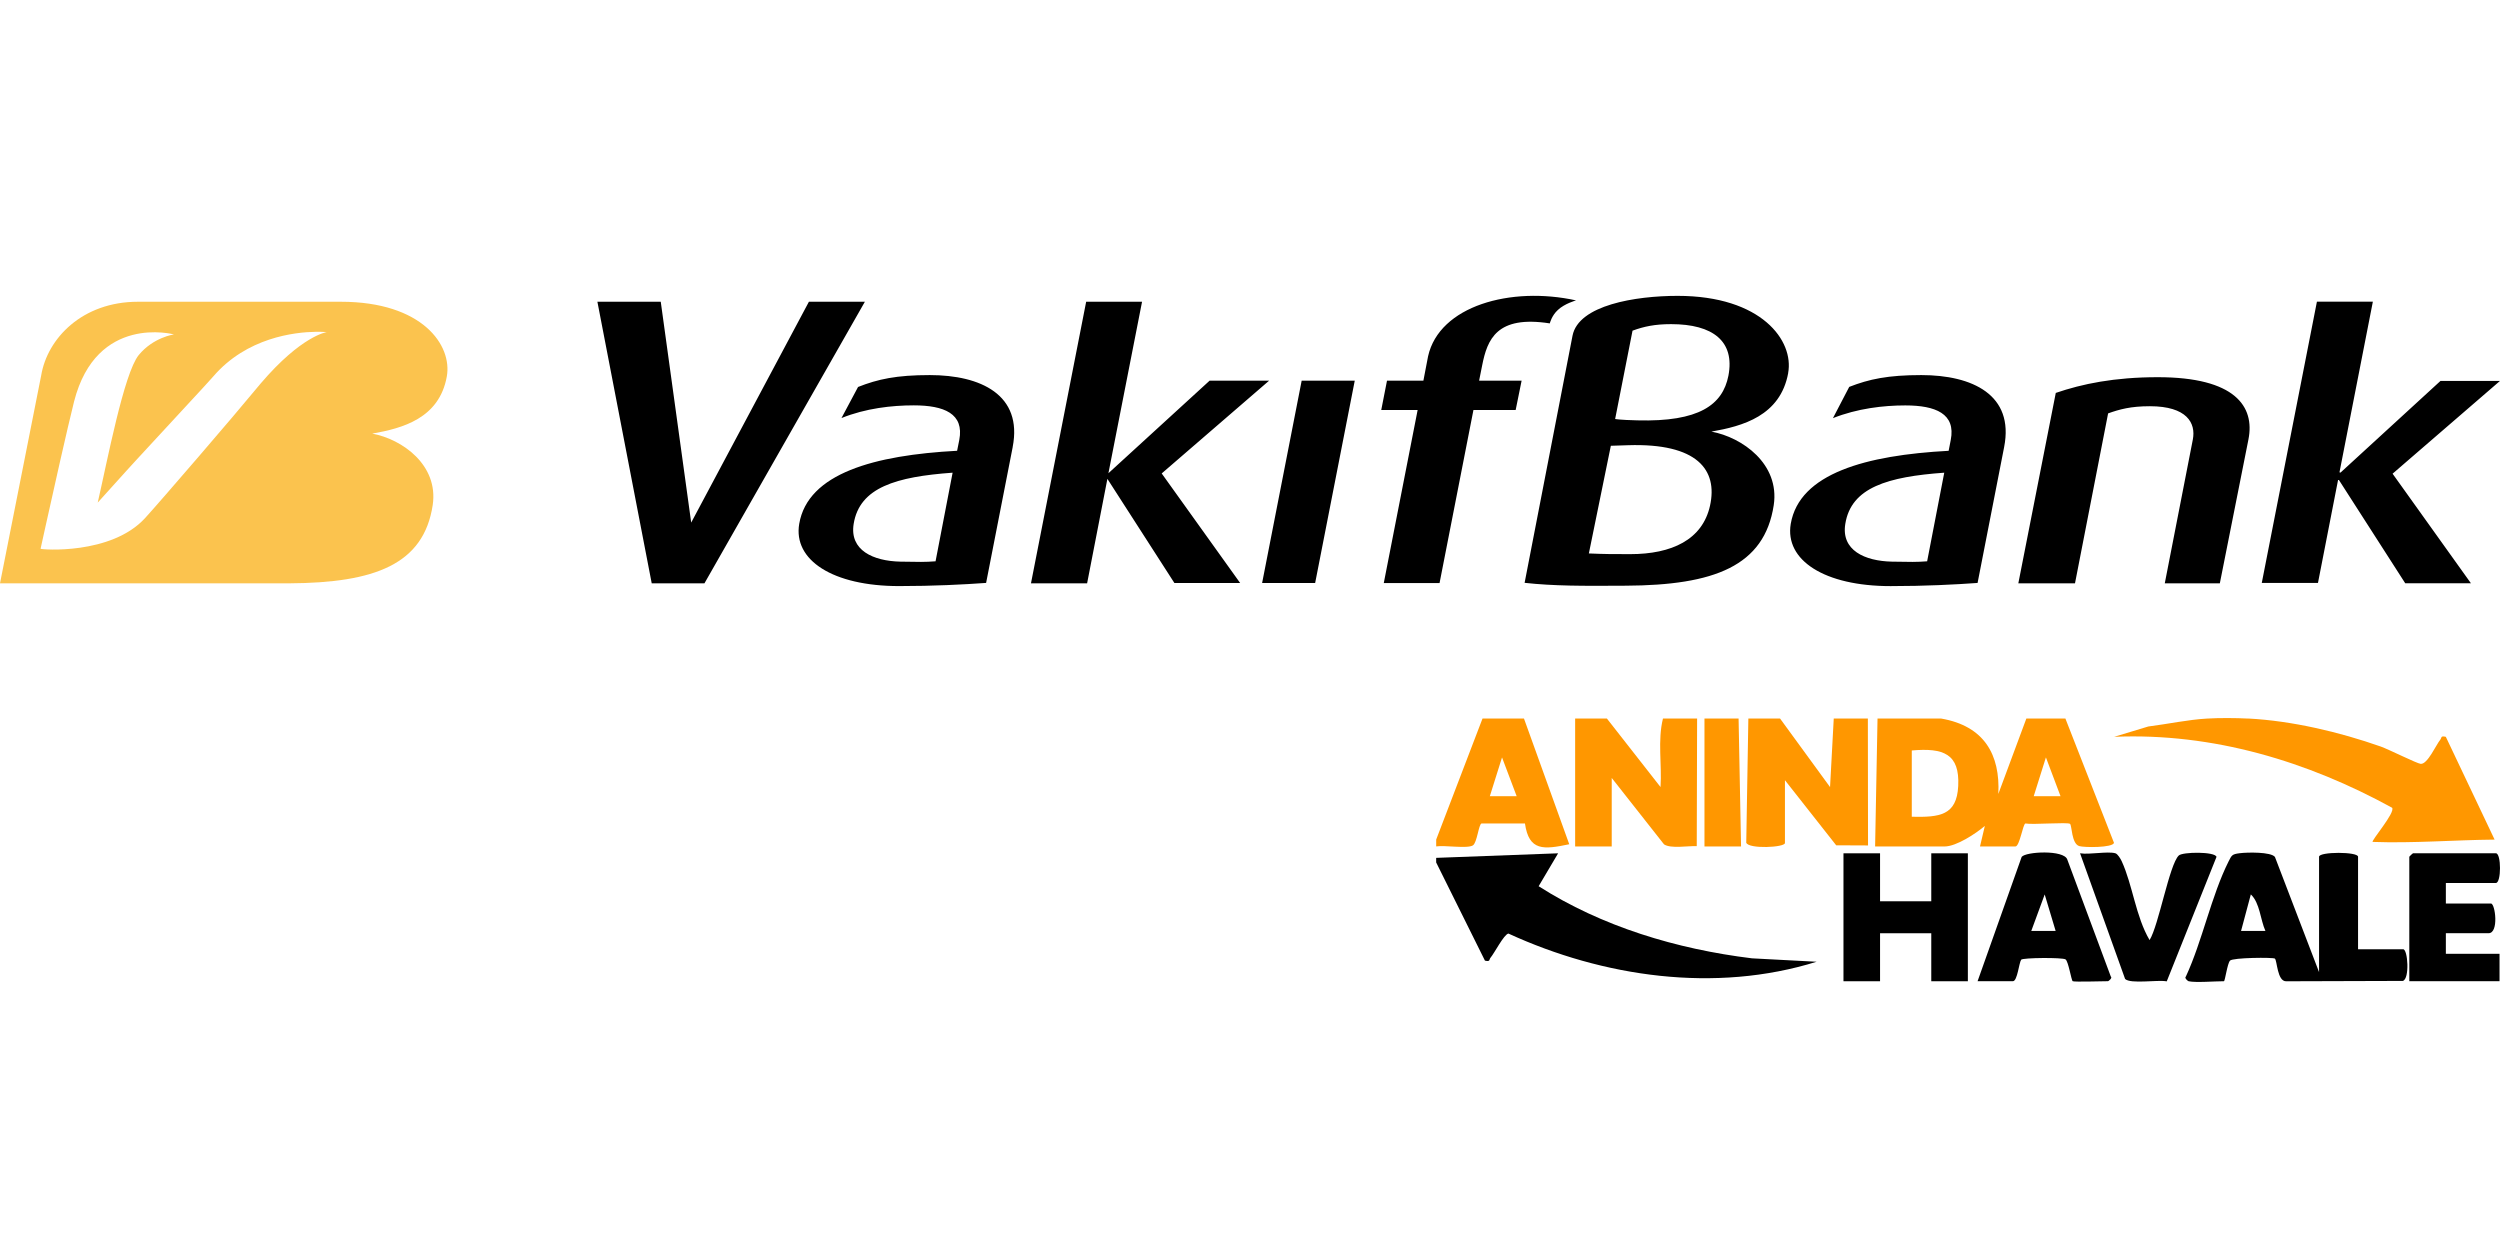 <?xml version="1.0" encoding="UTF-8"?>
<svg width="90px" height="45px" viewBox="0 0 90 45" version="1.1" xmlns="http://www.w3.org/2000/svg" xmlns:xlink="http://www.w3.org/1999/xlink">
    <title>logo-arigate-blixtpay-logo</title>
    <g id="logo-arigate-blixtpay-logo" stroke="none" fill="none" fill-rule="evenodd" stroke-width="1">
        <g id="bitcoincash_color" transform="translate(0, 4)">
            <g id="VakifBank" transform="translate(0, 6.65)">
                <g id="Group" fill-rule="nonzero">
                    <path d="M12.27,0.213 C15.21,0.213 16.291,1.784 16.084,2.911 C15.81,4.414 14.487,4.769 13.4,4.96 C14.475,5.159 15.791,6.088 15.578,7.53 C15.256,9.671 13.487,10.333 10.416,10.35 L9.817,10.35 C9.803,10.35 9.786,10.35 9.765,10.35 L5.711,10.349 C5.616,10.349 5.52,10.349 5.424,10.349 L1.395,10.349 C1.322,10.349 1.252,10.349 1.183,10.349 L0.091,10.35 L-1.0658141e-14,10.35 L1.483,2.864 C1.705,1.534 2.961,0.213 4.964,0.213 Z M11.535,1.295 L11.37,1.295 C10.606,1.306 8.883,1.5 7.678,2.902 C7.407,3.216 6.184,4.517 4.924,5.891 L4.564,6.285 C4.204,6.68 3.848,7.073 3.518,7.444 C3.859,5.96 4.462,2.786 4.993,2.134 C5.519,1.492 6.261,1.389 6.261,1.389 C6.261,1.389 3.474,0.639 2.666,3.807 C2.555,4.244 2.358,5.098 2.154,5.995 L2.053,6.446 C1.748,7.797 1.461,9.105 1.461,9.105 C1.478,9.139 4.001,9.337 5.223,8.001 C5.77,7.403 8.478,4.257 9.223,3.348 L9.383,3.157 C10.857,1.428 11.762,1.306 11.762,1.306 C11.762,1.306 11.679,1.298 11.535,1.295 Z" id="Combined-Shape" fill="#FBC34E"></path>
                    <path d="M25.36,10.35 L31.136,0.212 L29.121,0.212 L24.883,8.163 L23.787,0.212 L21.506,0.212 L23.462,10.35 L25.36,10.35 L25.36,10.35 Z M34.294,6.367 L33.68,9.557 C33.304,9.586 33.08,9.582 32.414,9.569 C31.434,9.548 30.577,9.16 30.732,8.209 C30.945,6.893 32.268,6.513 34.292,6.367 M36.456,5.443 C36.822,3.564 35.308,2.853 33.473,2.853 C32.274,2.853 31.602,2.999 30.89,3.281 L30.293,4.4 C31.169,4.047 32.108,3.943 32.897,3.943 C33.988,3.943 34.717,4.241 34.534,5.188 L34.456,5.578 C31.482,5.735 29.083,6.389 28.772,8.207 C28.548,9.516 29.983,10.449 32.367,10.449 C33.606,10.449 34.677,10.394 35.5,10.335 L36.457,5.444 L36.456,5.443 Z M41.821,6.394 L45.688,3.054 L43.546,3.054 L39.903,6.386 L41.114,0.212 L39.102,0.212 L37.115,10.35 L39.136,10.35 L39.866,6.589 L42.279,10.339 L44.646,10.339 L41.821,6.394 L41.821,6.394 Z M47.345,10.339 L48.771,3.054 L46.86,3.054 L45.436,10.339 L47.344,10.339 L47.345,10.339 Z M56.085,0.507 C56.325,0.279 56.738,0.164 56.738,0.164 C54.38,-0.354 51.815,0.365 51.411,2.175 L51.242,3.054 L49.932,3.054 L49.725,4.109 L51.035,4.109 L49.816,10.34 L51.824,10.34 L53.044,4.109 L54.564,4.109 L54.778,3.054 L53.248,3.054 L53.358,2.503 C53.543,1.569 53.879,0.694 55.793,0.992 C55.793,0.992 55.857,0.714 56.084,0.508 M62.222,2.879 C62.015,3.924 61.171,4.542 58.944,4.483 C58.303,4.468 58.145,4.434 58.145,4.434 L58.771,1.254 C59.183,1.103 59.576,1.019 60.159,1.019 C61.671,1.019 62.462,1.639 62.222,2.88 M57.988,5.398 L58.605,5.378 C61.108,5.296 61.845,6.268 61.561,7.554 C61.289,8.782 60.182,9.299 58.686,9.299 C58.064,9.299 57.739,9.298 57.199,9.274 L57.99,5.399 L57.988,5.398 Z M64.373,2.78 C64.589,1.62 63.423,0.001 60.392,0.001 C58.877,0.001 56.827,0.334 56.611,1.434 L54.886,10.332 C55.926,10.446 56.947,10.446 58.534,10.435 C61.7,10.419 63.521,9.735 63.855,7.533 C64.076,6.049 62.718,5.092 61.61,4.888 C62.728,4.692 64.092,4.326 64.375,2.779 M69.993,6.367 L69.377,9.557 C69.003,9.586 68.781,9.582 68.11,9.569 C67.13,9.548 66.275,9.16 66.431,8.209 C66.641,6.893 67.968,6.513 69.991,6.367 M72.149,5.443 C72.518,3.564 71.006,2.853 69.167,2.853 C67.968,2.853 67.286,2.998 66.572,3.278 L65.986,4.403 C66.863,4.054 67.804,3.945 68.591,3.945 C69.681,3.945 70.414,4.243 70.227,5.189 L70.151,5.579 C67.179,5.737 64.779,6.391 64.467,8.208 C64.246,9.517 65.679,10.45 68.061,10.45 C69.299,10.45 70.371,10.395 71.193,10.336 L72.149,5.444 L72.149,5.443 Z M80.945,5.163 C81.176,3.984 80.466,2.929 77.682,2.929 C76.112,2.929 74.954,3.171 74.008,3.495 L72.66,10.349 L74.7,10.349 L75.892,4.232 C76.305,4.085 76.704,3.974 77.397,3.974 C78.726,3.974 79.057,4.578 78.942,5.173 L77.932,10.35 L79.914,10.35 L80.945,5.164 L80.945,5.163 Z M84.258,6.364 L84.221,6.354 L85.423,0.21 L83.409,0.21 L81.424,10.335 L83.447,10.335 L84.17,6.631 L84.202,6.631 L86.588,10.347 L88.953,10.347 L86.133,6.403 L90,3.063 L87.858,3.063 L84.258,6.364 L84.258,6.364 Z" id="Shape" fill="#000000"></path>
                </g>
                <g id="Group" transform="translate(51.702, 15.2)" fill-rule="nonzero">
                    <g transform="translate(15.802, 0.017)" id="Shape">
                        <path d="M2.373,0 C3.93,0.267 4.507,1.302 4.436,2.715 L5.445,0 L6.85,0 L8.6,4.476 C8.554,4.655 7.521,4.647 7.347,4.592 C7.068,4.503 7.087,3.848 7.017,3.792 C6.931,3.723 5.656,3.829 5.41,3.778 C5.319,3.802 5.204,4.606 5.05,4.606 L3.776,4.606 L3.95,3.866 C3.635,4.135 2.927,4.606 2.502,4.606 L0,4.606 L0.087,0.001 L2.37,0.001 L2.373,0 Z M1.32,3.536 C2.321,3.558 2.94,3.492 2.992,2.428 C3.049,1.269 2.46,1.05 1.32,1.15 L1.32,3.534 L1.32,3.536 Z M6.675,2.796 L6.149,1.399 L5.71,2.796 L6.675,2.796 Z" fill="#FF9700"></path>
                        <path d="M7.114,9.457 C7.062,9.424 6.959,8.739 6.855,8.671 C6.744,8.597 5.311,8.61 5.259,8.682 C5.18,8.791 5.122,9.456 4.962,9.456 L3.689,9.456 L5.276,4.981 C5.426,4.788 6.799,4.72 6.918,5.075 L8.484,9.286 C8.555,9.341 8.4,9.456 8.386,9.456 C8.187,9.456 7.167,9.489 7.113,9.456 L7.114,9.457 Z M6.499,7.647 L6.105,6.333 L5.622,7.647 L6.499,7.647 Z" fill="#000000"></path>
                    </g>
                    <g transform="translate(24.409, 0)">
                        <path d="M4.829,0.017 C6.4,0.099 8.107,0.502 9.592,1.024 C9.883,1.127 10.899,1.637 11.034,1.649 C11.28,1.671 11.59,0.959 11.739,0.779 C11.796,0.712 11.739,0.628 11.939,0.676 L13.695,4.376 C12.231,4.389 10.775,4.512 9.305,4.459 C9.244,4.416 10.131,3.398 10.005,3.229 C6.97,1.563 3.564,0.526 0,0.675 L1.226,0.304 C1.919,0.217 2.661,0.057 3.335,0.019 C3.79,-0.008 4.372,-0.005 4.829,0.019 L4.829,0.017 Z" id="Path" fill="#FF9700"></path>
                        <path d="M2.678,9.474 C2.651,9.468 2.514,9.357 2.581,9.304 C3.177,8.018 3.494,6.402 4.122,5.153 C4.232,4.934 4.247,4.9 4.517,4.866 C4.788,4.831 5.643,4.814 5.787,5 L7.375,9.146 L7.375,4.993 C7.375,4.807 8.779,4.807 8.779,4.993 L8.779,8.323 L10.403,8.323 C10.57,8.323 10.644,9.384 10.392,9.463 L6.188,9.476 C5.867,9.477 5.867,8.728 5.785,8.66 C5.724,8.61 4.267,8.622 4.169,8.733 C4.07,8.844 3.991,9.474 3.95,9.474 C3.635,9.474 2.921,9.532 2.677,9.474 L2.678,9.474 Z M5.444,7.664 C5.26,7.254 5.246,6.657 4.919,6.348 L4.567,7.664 L5.444,7.664 Z" id="Shape" fill="#000000"></path>
                        <path d="M11.94,5.937 L11.94,6.677 L13.564,6.677 C13.718,6.677 13.856,7.746 13.477,7.746 L11.94,7.746 L11.94,8.486 L13.872,8.486 L13.872,9.473 L10.624,9.473 L10.624,4.992 C10.624,4.984 10.746,4.868 10.756,4.868 L13.741,4.868 C13.938,4.868 13.938,5.937 13.741,5.937 L11.941,5.937 L11.94,5.937 Z" id="Path" fill="#000000"></path>
                    </g>
                    <g transform="translate(0, 0.016)">
                        <path d="M0,5.017 L4.39,4.853 L3.689,6.038 C5.958,7.488 8.65,8.301 11.37,8.634 L13.696,8.757 C10.044,9.896 6.005,9.305 2.601,7.742 C2.441,7.769 2.098,8.445 1.956,8.613 C1.9,8.679 1.958,8.764 1.756,8.717 L0,5.182 L0,5.017 L0,5.017 Z" id="Path" fill="#000000"></path>
                        <path d="M3.161,0.001 L4.791,4.527 C3.868,4.72 3.34,4.781 3.196,3.778 L1.634,3.778 C1.53,3.804 1.474,4.472 1.322,4.568 C1.121,4.694 0.294,4.555 0.001,4.605 L0.001,4.358 L1.669,0 L3.162,0 L3.161,0.001 Z M2.898,2.797 L2.371,1.401 L1.932,2.797 L2.898,2.797 Z" id="Shape" fill="#FF9700"></path>
                    </g>
                    <g transform="translate(14.663, 4.842)" fill="#000000" id="Path">
                        <polygon points="1.317 0.027 1.317 1.754 3.161 1.754 3.161 0.027 4.478 0.027 4.478 4.633 3.161 4.633 3.161 2.905 1.317 2.905 1.317 4.633 0 4.633 0 0.027"></polygon>
                        <path d="M9.79,0.027 C9.872,0.049 9.976,0.226 10.015,0.309 C10.412,1.171 10.522,2.309 11.02,3.151 C11.348,2.627 11.732,0.43 12.071,0.106 C12.209,-0.027 13.379,-0.04 13.429,0.156 L11.638,4.637 C11.308,4.573 10.338,4.74 10.139,4.551 L8.517,0.026 C8.86,0.083 9.496,-0.054 9.791,0.026 L9.79,0.027 Z"></path>
                    </g>
                    <g transform="translate(5.003, 0.017)" fill="#FF9700" id="Path">
                        <path d="M7.377,0 L9.177,2.468 L9.31,0 L10.538,0 L10.544,4.569 L9.398,4.564 L7.553,2.22 L7.553,4.481 C7.553,4.643 6.245,4.706 6.16,4.47 L6.236,0 L7.377,0 L7.377,0 Z"></path>
                        <path d="M1.143,0 L3.074,2.467 C3.127,1.658 2.965,0.787 3.162,0 L4.391,0 L4.378,4.594 C4.064,4.579 3.442,4.694 3.199,4.529 L1.317,2.139 L1.317,4.606 L0,4.606 L0,0.001 L1.141,0.001 L1.143,0 Z"></path>
                        <polygon points="5.884 0 5.973 4.605 4.656 4.605 4.656 0"></polygon>
                    </g>
                </g>
            </g>
        </g>
    </g>
</svg>